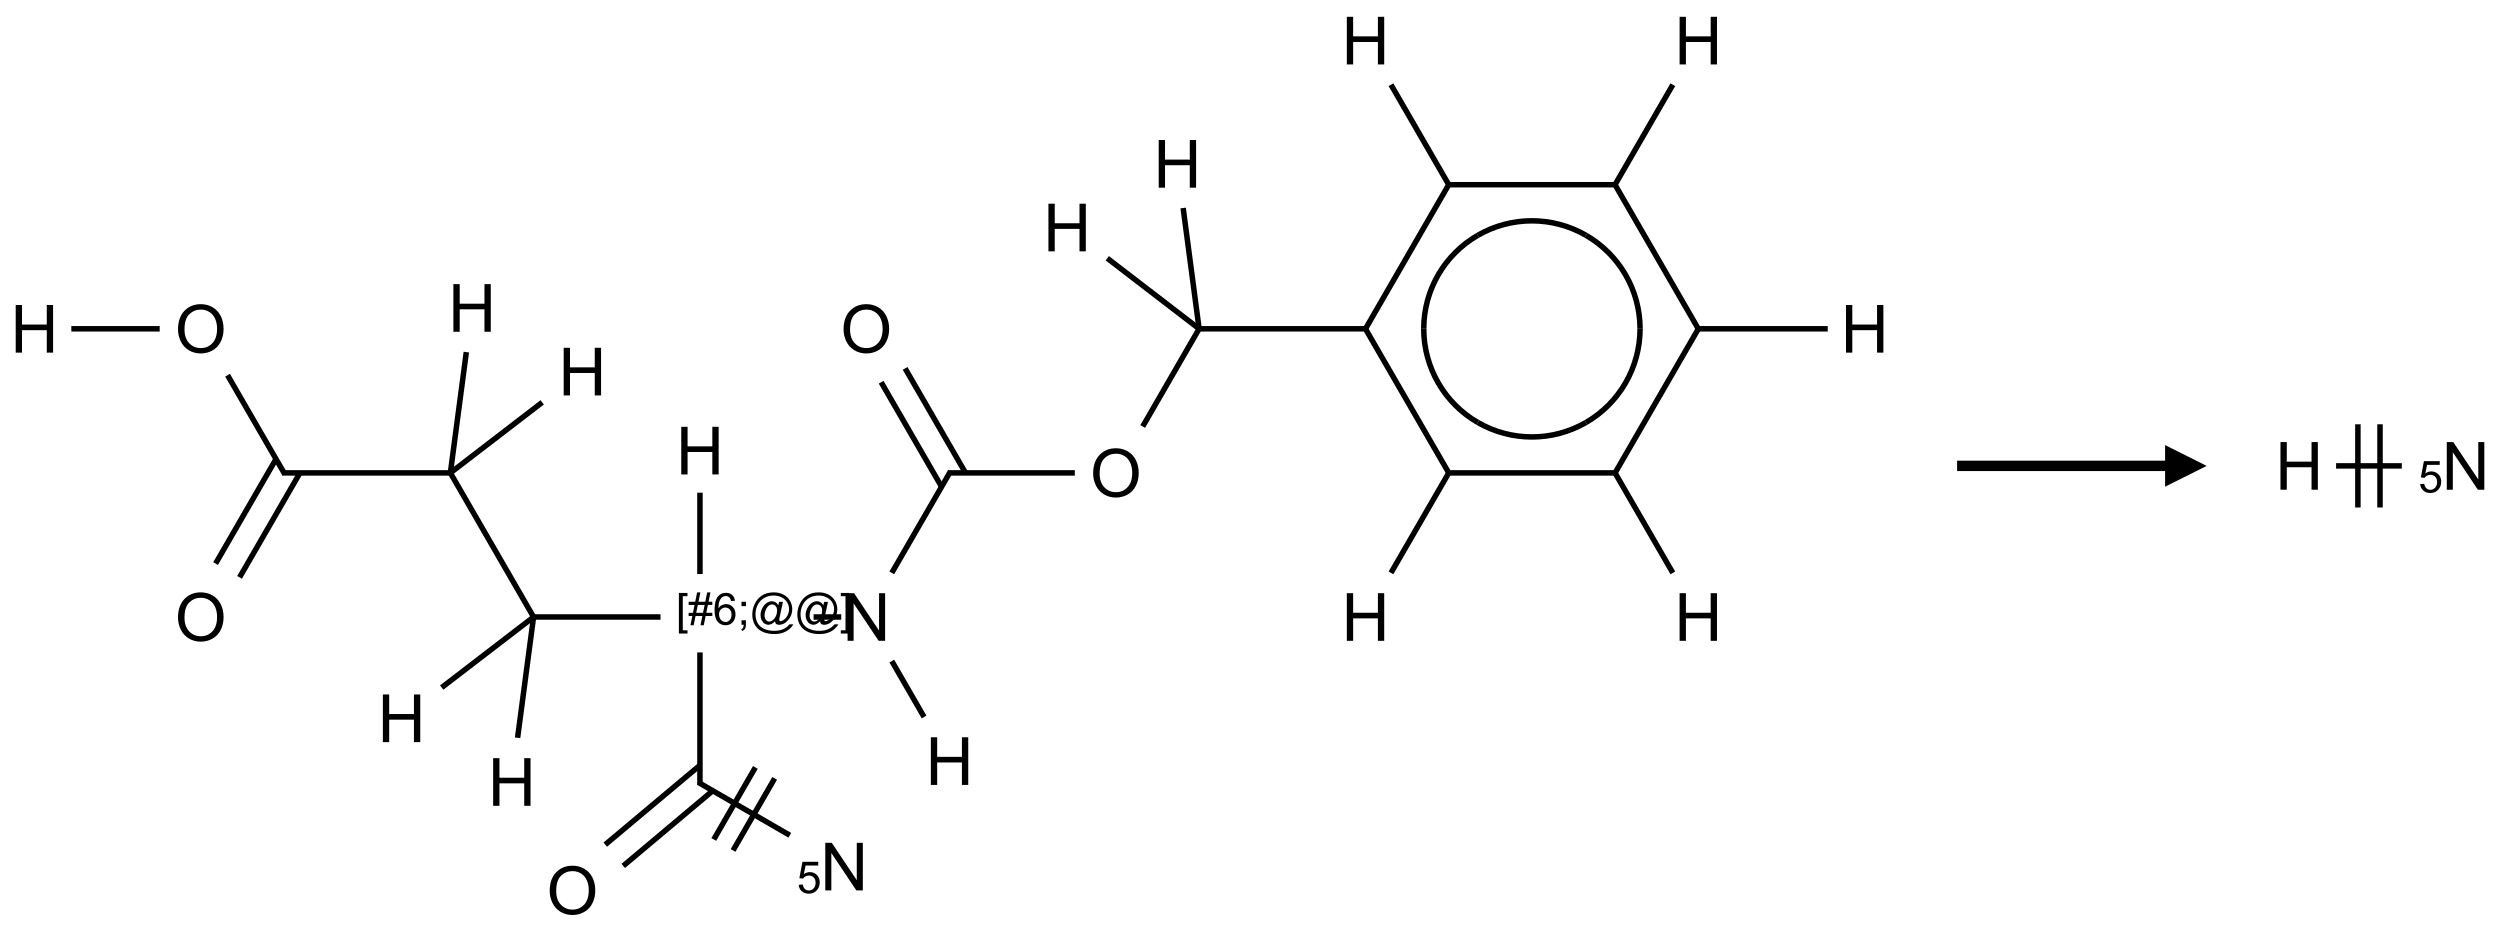 <?xml version="1.0" encoding="UTF-8"?>
<svg xmlns="http://www.w3.org/2000/svg" xmlns:xlink="http://www.w3.org/1999/xlink" width="601" height="224" viewBox="0 0 601 224">
<defs>
<g>
<g id="glyph-0-0">
<path d="M 2 0 L 2 -10 L 10 -10 L 10 0 Z M 2.25 -0.25 L 9.75 -0.25 L 9.75 -9.75 L 2.25 -9.75 Z M 2.25 -0.25 "/>
</g>
<g id="glyph-0-1">
<path d="M 1.281 0 L 1.281 -11.453 L 2.797 -11.453 L 2.797 -6.75 L 8.75 -6.75 L 8.75 -11.453 L 10.266 -11.453 L 10.266 0 L 8.75 0 L 8.75 -5.398 L 2.797 -5.398 L 2.797 0 Z M 1.281 0 "/>
</g>
<g id="glyph-0-2">
<path d="M 0.773 -5.578 C 0.773 -7.48 1.285 -8.969 2.305 -10.043 C 3.324 -11.117 4.645 -11.656 6.258 -11.656 C 7.316 -11.656 8.27 -11.402 9.117 -10.898 C 9.965 -10.395 10.613 -9.688 11.059 -8.785 C 11.504 -7.883 11.727 -6.855 11.727 -5.711 C 11.727 -4.551 11.492 -3.512 11.023 -2.594 C 10.555 -1.676 9.891 -0.984 9.031 -0.512 C 8.172 -0.039 7.246 0.195 6.25 0.195 C 5.172 0.195 4.207 -0.066 3.359 -0.586 C 2.512 -1.105 1.867 -1.816 1.43 -2.719 C 0.992 -3.621 0.773 -4.574 0.773 -5.578 Z M 2.336 -5.555 C 2.336 -4.176 2.707 -3.086 3.449 -2.293 C 4.191 -1.5 5.121 -1.102 6.242 -1.102 C 7.383 -1.102 8.32 -1.504 9.059 -2.305 C 9.797 -3.105 10.164 -4.246 10.164 -5.719 C 10.164 -6.652 10.008 -7.465 9.691 -8.16 C 9.375 -8.855 8.914 -9.395 8.309 -9.777 C 7.703 -10.16 7.02 -10.352 6.266 -10.352 C 5.191 -10.352 4.27 -9.984 3.496 -9.246 C 2.723 -8.508 2.336 -7.277 2.336 -5.555 Z M 2.336 -5.555 "/>
</g>
<g id="glyph-0-3">
<path d="M 1.219 0 L 1.219 -11.453 L 2.773 -11.453 L 8.789 -2.461 L 8.789 -11.453 L 10.242 -11.453 L 10.242 0 L 8.688 0 L 2.672 -9 L 2.672 0 Z M 1.219 0 "/>
</g>
<g id="glyph-1-0">
<path d="M 1.332 0 L 1.332 -6.668 L 6.668 -6.668 L 6.668 0 Z M 1.5 -0.168 L 6.5 -0.168 L 6.5 -6.5 L 1.5 -6.5 Z M 1.5 -0.168 "/>
</g>
<g id="glyph-1-1">
<path d="M 0.723 2.121 L 0.723 -7.637 L 2.793 -7.637 L 2.793 -6.859 L 1.66 -6.859 L 1.66 1.344 L 2.793 1.344 L 2.793 2.121 Z M 0.723 2.121 "/>
</g>
<g id="glyph-1-2">
<path d="M 0.535 0.129 L 0.988 -2.09 L 0.109 -2.09 L 0.109 -2.863 L 1.145 -2.863 L 1.531 -4.754 L 0.109 -4.754 L 0.109 -5.531 L 1.688 -5.531 L 2.141 -7.766 L 2.922 -7.766 L 2.469 -5.531 L 4.109 -5.531 L 4.562 -7.766 L 5.348 -7.766 L 4.895 -5.531 L 5.797 -5.531 L 5.797 -4.754 L 4.738 -4.754 L 4.348 -2.863 L 5.797 -2.863 L 5.797 -2.09 L 4.191 -2.09 L 3.738 0.129 L 2.957 0.129 L 3.406 -2.09 L 1.77 -2.09 L 1.316 0.129 Z M 1.926 -2.863 L 3.562 -2.863 L 3.953 -4.754 L 2.312 -4.754 Z M 1.926 -2.863 "/>
</g>
<g id="glyph-1-3">
<path d="M 5.309 -5.766 L 4.375 -5.691 C 4.293 -6.059 4.172 -6.328 4.02 -6.496 C 3.766 -6.762 3.453 -6.895 3.082 -6.895 C 2.785 -6.895 2.523 -6.812 2.297 -6.645 C 2 -6.43 1.77 -6.117 1.598 -5.703 C 1.43 -5.289 1.34 -4.703 1.332 -3.938 C 1.559 -4.281 1.836 -4.535 2.16 -4.703 C 2.488 -4.871 2.828 -4.953 3.188 -4.953 C 3.812 -4.953 4.344 -4.723 4.785 -4.262 C 5.223 -3.801 5.441 -3.207 5.441 -2.48 C 5.441 -2 5.34 -1.555 5.133 -1.145 C 4.926 -0.73 4.641 -0.418 4.281 -0.199 C 3.922 0.02 3.512 0.129 3.051 0.129 C 2.27 0.129 1.633 -0.156 1.141 -0.73 C 0.648 -1.305 0.402 -2.254 0.402 -3.574 C 0.402 -5.051 0.672 -6.121 1.219 -6.793 C 1.695 -7.375 2.336 -7.668 3.141 -7.668 C 3.742 -7.668 4.234 -7.5 4.617 -7.16 C 5 -6.824 5.23 -6.359 5.309 -5.766 Z M 1.48 -2.473 C 1.48 -2.152 1.547 -1.844 1.684 -1.547 C 1.82 -1.25 2.016 -1.027 2.262 -0.871 C 2.508 -0.719 2.766 -0.641 3.035 -0.641 C 3.434 -0.641 3.773 -0.801 4.059 -1.121 C 4.344 -1.441 4.484 -1.875 4.484 -2.422 C 4.484 -2.949 4.344 -3.367 4.062 -3.668 C 3.781 -3.973 3.426 -4.125 3 -4.125 C 2.578 -4.125 2.219 -3.973 1.922 -3.668 C 1.625 -3.363 1.48 -2.969 1.48 -2.473 Z M 1.48 -2.473 "/>
</g>
<g id="glyph-1-4">
<path d="M 0.949 -4.465 L 0.949 -5.531 L 2.016 -5.531 L 2.016 -4.465 Z M 0.949 0 L 0.949 -1.066 L 2.016 -1.066 L 2.016 0 C 2.016 0.391 1.945 0.711 1.809 0.949 C 1.668 1.191 1.449 1.379 1.145 1.512 L 0.887 1.109 C 1.082 1.023 1.23 0.895 1.324 0.727 C 1.418 0.559 1.469 0.316 1.48 0 Z M 0.949 0 "/>
</g>
<g id="glyph-1-5">
<path d="M 6.047 -0.848 C 5.82 -0.59 5.57 -0.379 5.289 -0.223 C 5.008 -0.062 4.73 0.016 4.449 0.016 C 4.141 0.016 3.84 -0.074 3.547 -0.254 C 3.254 -0.434 3.02 -0.715 2.836 -1.09 C 2.652 -1.465 2.562 -1.875 2.562 -2.324 C 2.562 -2.875 2.703 -3.43 2.988 -3.98 C 3.27 -4.535 3.621 -4.953 4.043 -5.23 C 4.461 -5.508 4.871 -5.645 5.266 -5.645 C 5.566 -5.645 5.855 -5.566 6.129 -5.41 C 6.402 -5.25 6.641 -5.012 6.84 -4.688 L 7.016 -5.496 L 7.949 -5.496 L 7.199 -2 C 7.094 -1.516 7.043 -1.246 7.043 -1.191 C 7.043 -1.098 7.078 -1.02 7.148 -0.949 C 7.219 -0.883 7.305 -0.848 7.406 -0.848 C 7.59 -0.848 7.832 -0.953 8.129 -1.168 C 8.527 -1.445 8.84 -1.816 9.07 -2.285 C 9.301 -2.75 9.418 -3.234 9.418 -3.73 C 9.418 -4.309 9.27 -4.852 8.973 -5.355 C 8.676 -5.859 8.23 -6.262 7.645 -6.562 C 7.055 -6.863 6.406 -7.016 5.691 -7.016 C 4.879 -7.016 4.137 -6.824 3.465 -6.445 C 2.793 -6.066 2.273 -5.52 1.902 -4.809 C 1.535 -4.098 1.348 -3.34 1.348 -2.527 C 1.348 -1.676 1.535 -0.941 1.902 -0.328 C 2.273 0.285 2.809 0.742 3.508 1.035 C 4.207 1.328 4.984 1.473 5.832 1.473 C 6.742 1.473 7.504 1.32 8.121 1.016 C 8.734 0.711 9.195 0.34 9.5 -0.098 L 10.441 -0.098 C 10.266 0.266 9.961 0.637 9.531 1.016 C 9.102 1.395 8.59 1.695 7.996 1.914 C 7.402 2.133 6.688 2.246 5.848 2.246 C 5.078 2.246 4.367 2.145 3.715 1.949 C 3.066 1.75 2.512 1.453 2.051 1.055 C 1.594 0.656 1.25 0.199 1.016 -0.316 C 0.723 -0.973 0.578 -1.684 0.578 -2.441 C 0.578 -3.289 0.75 -4.098 1.098 -4.863 C 1.523 -5.805 2.125 -6.527 2.902 -7.027 C 3.684 -7.527 4.629 -7.777 5.738 -7.777 C 6.602 -7.777 7.375 -7.602 8.059 -7.246 C 8.746 -6.895 9.285 -6.371 9.684 -5.672 C 10.02 -5.07 10.188 -4.418 10.188 -3.715 C 10.188 -2.707 9.832 -1.812 9.125 -1.031 C 8.492 -0.328 7.801 0.02 7.051 0.02 C 6.812 0.02 6.617 -0.016 6.473 -0.09 C 6.324 -0.16 6.215 -0.266 6.145 -0.402 C 6.102 -0.488 6.066 -0.637 6.047 -0.848 Z M 3.527 -2.262 C 3.527 -1.785 3.641 -1.414 3.863 -1.152 C 4.09 -0.887 4.348 -0.754 4.641 -0.754 C 4.836 -0.754 5.039 -0.812 5.254 -0.93 C 5.469 -1.047 5.676 -1.219 5.871 -1.449 C 6.066 -1.676 6.23 -1.969 6.355 -2.32 C 6.48 -2.672 6.543 -3.027 6.543 -3.379 C 6.543 -3.852 6.426 -4.219 6.191 -4.48 C 5.957 -4.738 5.672 -4.871 5.332 -4.871 C 5.109 -4.871 4.902 -4.812 4.707 -4.699 C 4.512 -4.586 4.32 -4.406 4.137 -4.156 C 3.953 -3.906 3.805 -3.602 3.691 -3.246 C 3.582 -2.887 3.527 -2.559 3.527 -2.262 Z M 3.527 -2.262 "/>
</g>
<g id="glyph-1-6">
<path d="M 2.27 2.121 L 0.203 2.121 L 0.203 1.344 L 1.332 1.344 L 1.332 -6.859 L 0.203 -6.859 L 0.203 -7.637 L 2.27 -7.637 Z M 2.27 2.121 "/>
</g>
<g id="glyph-1-7">
<path d="M 0.441 -2 L 1.426 -2.082 C 1.5 -1.605 1.668 -1.242 1.934 -1.004 C 2.199 -0.762 2.52 -0.641 2.895 -0.641 C 3.348 -0.641 3.73 -0.812 4.043 -1.152 C 4.355 -1.492 4.512 -1.941 4.512 -2.504 C 4.512 -3.039 4.359 -3.461 4.059 -3.77 C 3.758 -4.078 3.367 -4.234 2.879 -4.234 C 2.578 -4.234 2.305 -4.164 2.062 -4.027 C 1.82 -3.891 1.629 -3.715 1.488 -3.496 L 0.609 -3.609 L 1.348 -7.531 L 5.145 -7.531 L 5.145 -6.637 L 2.098 -6.637 L 1.688 -4.582 C 2.145 -4.902 2.625 -5.062 3.129 -5.062 C 3.797 -5.062 4.359 -4.832 4.816 -4.371 C 5.277 -3.91 5.504 -3.312 5.504 -2.59 C 5.504 -1.898 5.305 -1.301 4.902 -0.797 C 4.41 -0.18 3.742 0.129 2.895 0.129 C 2.199 0.129 1.633 -0.062 1.195 -0.453 C 0.758 -0.844 0.504 -1.359 0.441 -2 Z M 0.441 -2 "/>
</g>
</g>
</defs>
<path fill="none" stroke-width="0.033" stroke-linecap="butt" stroke-linejoin="miter" stroke="rgb(0%, 0%, 0%)" stroke-opacity="1" stroke-miterlimit="10" d="M 0.222 1.732 L 0.753 1.732 " transform="matrix(40, 0, 0, 40, 8.268, 9.764)"/>
<path fill="none" stroke-width="0.033" stroke-linecap="butt" stroke-linejoin="miter" stroke="rgb(0%, 0%, 0%)" stroke-opacity="1" stroke-miterlimit="10" d="M 1.161 2.011 L 1.505 2.606 " transform="matrix(40, 0, 0, 40, 8.268, 9.764)"/>
<path fill="none" stroke-width="0.033" stroke-linecap="butt" stroke-linejoin="miter" stroke="rgb(0%, 0%, 0%)" stroke-opacity="1" stroke-miterlimit="10" d="M 1.452 2.515 L 1.089 3.143 " transform="matrix(40, 0, 0, 40, 8.268, 9.764)"/>
<path fill="none" stroke-width="0.033" stroke-linecap="butt" stroke-linejoin="miter" stroke="rgb(0%, 0%, 0%)" stroke-opacity="1" stroke-miterlimit="10" d="M 1.596 2.598 L 1.233 3.226 " transform="matrix(40, 0, 0, 40, 8.268, 9.764)"/>
<path fill="none" stroke-width="0.033" stroke-linecap="butt" stroke-linejoin="miter" stroke="rgb(0%, 0%, 0%)" stroke-opacity="1" stroke-miterlimit="10" d="M 1.49 2.598 L 2.5 2.598 " transform="matrix(40, 0, 0, 40, 8.268, 9.764)"/>
<path fill="none" stroke-width="0.033" stroke-linecap="butt" stroke-linejoin="miter" stroke="rgb(0%, 0%, 0%)" stroke-opacity="1" stroke-miterlimit="10" d="M 2.5 2.598 L 3.052 2.174 " transform="matrix(40, 0, 0, 40, 8.268, 9.764)"/>
<path fill="none" stroke-width="0.033" stroke-linecap="butt" stroke-linejoin="miter" stroke="rgb(0%, 0%, 0%)" stroke-opacity="1" stroke-miterlimit="10" d="M 2.5 2.598 L 2.596 1.872 " transform="matrix(40, 0, 0, 40, 8.268, 9.764)"/>
<path fill="none" stroke-width="0.033" stroke-linecap="butt" stroke-linejoin="miter" stroke="rgb(0%, 0%, 0%)" stroke-opacity="1" stroke-miterlimit="10" d="M 2.5 2.598 L 3 3.464 " transform="matrix(40, 0, 0, 40, 8.268, 9.764)"/>
<path fill="none" stroke-width="0.033" stroke-linecap="butt" stroke-linejoin="miter" stroke="rgb(0%, 0%, 0%)" stroke-opacity="1" stroke-miterlimit="10" d="M 3 3.464 L 2.448 3.888 " transform="matrix(40, 0, 0, 40, 8.268, 9.764)"/>
<path fill="none" stroke-width="0.033" stroke-linecap="butt" stroke-linejoin="miter" stroke="rgb(0%, 0%, 0%)" stroke-opacity="1" stroke-miterlimit="10" d="M 3 3.464 L 2.904 4.19 " transform="matrix(40, 0, 0, 40, 8.268, 9.764)"/>
<path fill="none" stroke-width="0.033" stroke-linecap="butt" stroke-linejoin="miter" stroke="rgb(0%, 0%, 0%)" stroke-opacity="1" stroke-miterlimit="10" d="M 3 3.464 L 3.763 3.464 " transform="matrix(40, 0, 0, 40, 8.268, 9.764)"/>
<path fill="none" stroke-width="0.033" stroke-linecap="butt" stroke-linejoin="miter" stroke="rgb(0%, 0%, 0%)" stroke-opacity="1" stroke-miterlimit="10" d="M 4 3.206 L 4 2.717 " transform="matrix(40, 0, 0, 40, 8.268, 9.764)"/>
<path fill="none" stroke-width="0.033" stroke-linecap="butt" stroke-linejoin="miter" stroke="rgb(0%, 0%, 0%)" stroke-opacity="1" stroke-miterlimit="10" d="M 4 3.677 L 4 4.474 " transform="matrix(40, 0, 0, 40, 8.268, 9.764)"/>
<path fill="none" stroke-width="0.033" stroke-linecap="butt" stroke-linejoin="miter" stroke="rgb(0%, 0%, 0%)" stroke-opacity="1" stroke-miterlimit="10" d="M 4 4.355 L 3.431 4.832 " transform="matrix(40, 0, 0, 40, 8.268, 9.764)"/>
<path fill="none" stroke-width="0.033" stroke-linecap="butt" stroke-linejoin="miter" stroke="rgb(0%, 0%, 0%)" stroke-opacity="1" stroke-miterlimit="10" d="M 4.077 4.508 L 3.539 4.96 " transform="matrix(40, 0, 0, 40, 8.268, 9.764)"/>
<path fill="none" stroke-width="0.033" stroke-linecap="butt" stroke-linejoin="miter" stroke="rgb(0%, 0%, 0%)" stroke-opacity="1" stroke-miterlimit="10" d="M 3.992 4.459 L 4.54 4.776 " transform="matrix(40, 0, 0, 40, 8.268, 9.764)"/>
<path fill="none" stroke-width="0.033" stroke-linecap="butt" stroke-linejoin="miter" stroke="rgb(0%, 0%, 0%)" stroke-opacity="1" stroke-miterlimit="10" d="M 4.199 4.867 L 4.449 4.434 " transform="matrix(40, 0, 0, 40, 8.268, 9.764)"/>
<path fill="none" stroke-width="0.033" stroke-linecap="butt" stroke-linejoin="miter" stroke="rgb(0%, 0%, 0%)" stroke-opacity="1" stroke-miterlimit="10" d="M 4.083 4.801 L 4.333 4.368 " transform="matrix(40, 0, 0, 40, 8.268, 9.764)"/>
<path fill="none" stroke-width="0.033" stroke-linecap="butt" stroke-linejoin="miter" stroke="rgb(0%, 0%, 0%)" stroke-opacity="1" stroke-miterlimit="10" d="M 4.683 3.464 L 4.849 3.464 " transform="matrix(40, 0, 0, 40, 8.268, 9.764)"/>
<path fill="none" stroke-width="0.033" stroke-linecap="butt" stroke-linejoin="miter" stroke="rgb(0%, 0%, 0%)" stroke-opacity="1" stroke-miterlimit="10" d="M 5.153 3.729 L 5.347 4.065 " transform="matrix(40, 0, 0, 40, 8.268, 9.764)"/>
<path fill="none" stroke-width="0.033" stroke-linecap="butt" stroke-linejoin="miter" stroke="rgb(0%, 0%, 0%)" stroke-opacity="1" stroke-miterlimit="10" d="M 5.153 3.199 L 5.505 2.59 " transform="matrix(40, 0, 0, 40, 8.268, 9.764)"/>
<path fill="none" stroke-width="0.033" stroke-linecap="butt" stroke-linejoin="miter" stroke="rgb(0%, 0%, 0%)" stroke-opacity="1" stroke-miterlimit="10" d="M 5.596 2.598 L 5.233 1.97 " transform="matrix(40, 0, 0, 40, 8.268, 9.764)"/>
<path fill="none" stroke-width="0.033" stroke-linecap="butt" stroke-linejoin="miter" stroke="rgb(0%, 0%, 0%)" stroke-opacity="1" stroke-miterlimit="10" d="M 5.452 2.681 L 5.089 2.053 " transform="matrix(40, 0, 0, 40, 8.268, 9.764)"/>
<path fill="none" stroke-width="0.033" stroke-linecap="butt" stroke-linejoin="miter" stroke="rgb(0%, 0%, 0%)" stroke-opacity="1" stroke-miterlimit="10" d="M 5.49 2.598 L 6.253 2.598 " transform="matrix(40, 0, 0, 40, 8.268, 9.764)"/>
<path fill="none" stroke-width="0.033" stroke-linecap="butt" stroke-linejoin="miter" stroke="rgb(0%, 0%, 0%)" stroke-opacity="1" stroke-miterlimit="10" d="M 6.661 2.319 L 7 1.732 " transform="matrix(40, 0, 0, 40, 8.268, 9.764)"/>
<path fill="none" stroke-width="0.033" stroke-linecap="butt" stroke-linejoin="miter" stroke="rgb(0%, 0%, 0%)" stroke-opacity="1" stroke-miterlimit="10" d="M 7 1.732 L 6.448 1.308 " transform="matrix(40, 0, 0, 40, 8.268, 9.764)"/>
<path fill="none" stroke-width="0.033" stroke-linecap="butt" stroke-linejoin="miter" stroke="rgb(0%, 0%, 0%)" stroke-opacity="1" stroke-miterlimit="10" d="M 7 1.732 L 6.904 1.006 " transform="matrix(40, 0, 0, 40, 8.268, 9.764)"/>
<path fill="none" stroke-width="0.033" stroke-linecap="butt" stroke-linejoin="miter" stroke="rgb(0%, 0%, 0%)" stroke-opacity="1" stroke-miterlimit="10" d="M 7 1.732 L 8.01 1.732 " transform="matrix(40, 0, 0, 40, 8.268, 9.764)"/>
<path fill="none" stroke-width="0.033" stroke-linecap="butt" stroke-linejoin="miter" stroke="rgb(0%, 0%, 0%)" stroke-opacity="1" stroke-miterlimit="10" d="M 7.995 1.724 L 8.505 2.606 " transform="matrix(40, 0, 0, 40, 8.268, 9.764)"/>
<path fill="none" stroke-width="0.033" stroke-linecap="butt" stroke-linejoin="miter" stroke="rgb(0%, 0%, 0%)" stroke-opacity="1" stroke-miterlimit="10" d="M 8.505 2.59 L 8.153 3.199 " transform="matrix(40, 0, 0, 40, 8.268, 9.764)"/>
<path fill="none" stroke-width="0.033" stroke-linecap="butt" stroke-linejoin="miter" stroke="rgb(0%, 0%, 0%)" stroke-opacity="1" stroke-miterlimit="10" d="M 8.5 2.598 L 9.51 2.598 " transform="matrix(40, 0, 0, 40, 8.268, 9.764)"/>
<path fill="none" stroke-width="0.033" stroke-linecap="butt" stroke-linejoin="miter" stroke="rgb(0%, 0%, 0%)" stroke-opacity="1" stroke-miterlimit="10" d="M 9.495 2.59 L 9.847 3.199 " transform="matrix(40, 0, 0, 40, 8.268, 9.764)"/>
<path fill="none" stroke-width="0.033" stroke-linecap="butt" stroke-linejoin="miter" stroke="rgb(0%, 0%, 0%)" stroke-opacity="1" stroke-miterlimit="10" d="M 9.5 2.598 L 10.005 1.724 " transform="matrix(40, 0, 0, 40, 8.268, 9.764)"/>
<path fill="none" stroke-width="0.033" stroke-linecap="butt" stroke-linejoin="miter" stroke="rgb(0%, 0%, 0%)" stroke-opacity="1" stroke-miterlimit="10" d="M 9.99 1.732 L 10.778 1.732 " transform="matrix(40, 0, 0, 40, 8.268, 9.764)"/>
<path fill="none" stroke-width="0.033" stroke-linecap="butt" stroke-linejoin="miter" stroke="rgb(0%, 0%, 0%)" stroke-opacity="1" stroke-miterlimit="10" d="M 10 1.732 L 9.495 0.858 " transform="matrix(40, 0, 0, 40, 8.268, 9.764)"/>
<path fill="none" stroke-width="0.033" stroke-linecap="butt" stroke-linejoin="miter" stroke="rgb(0%, 0%, 0%)" stroke-opacity="1" stroke-miterlimit="10" d="M 9.495 0.874 L 9.847 0.265 " transform="matrix(40, 0, 0, 40, 8.268, 9.764)"/>
<path fill="none" stroke-width="0.033" stroke-linecap="butt" stroke-linejoin="miter" stroke="rgb(0%, 0%, 0%)" stroke-opacity="1" stroke-miterlimit="10" d="M 9.5 0.866 L 8.49 0.866 " transform="matrix(40, 0, 0, 40, 8.268, 9.764)"/>
<path fill="none" stroke-width="0.033" stroke-linecap="butt" stroke-linejoin="miter" stroke="rgb(0%, 0%, 0%)" stroke-opacity="1" stroke-miterlimit="10" d="M 8.5 0.866 L 8 1.732 " transform="matrix(40, 0, 0, 40, 8.268, 9.764)"/>
<path fill="none" stroke-width="0.033" stroke-linecap="butt" stroke-linejoin="miter" stroke="rgb(0%, 0%, 0%)" stroke-opacity="1" stroke-miterlimit="10" d="M 8.505 0.874 L 8.153 0.265 " transform="matrix(40, 0, 0, 40, 8.268, 9.764)"/>
<path fill="none" stroke-width="0.033" stroke-linecap="butt" stroke-linejoin="miter" stroke="rgb(0%, 0%, 0%)" stroke-opacity="1" stroke-miterlimit="10" d="M 8.675 2.295 C 8.474 2.179 8.35 1.964 8.35 1.732 " transform="matrix(40, 0, 0, 40, 8.268, 9.764)"/>
<path fill="none" stroke-width="0.033" stroke-linecap="butt" stroke-linejoin="miter" stroke="rgb(0%, 0%, 0%)" stroke-opacity="1" stroke-miterlimit="10" d="M 9.325 2.295 C 9.124 2.411 8.876 2.411 8.675 2.295 " transform="matrix(40, 0, 0, 40, 8.268, 9.764)"/>
<path fill="none" stroke-width="0.033" stroke-linecap="butt" stroke-linejoin="miter" stroke="rgb(0%, 0%, 0%)" stroke-opacity="1" stroke-miterlimit="10" d="M 9.65 1.732 C 9.65 1.964 9.526 2.179 9.325 2.295 " transform="matrix(40, 0, 0, 40, 8.268, 9.764)"/>
<path fill="none" stroke-width="0.033" stroke-linecap="butt" stroke-linejoin="miter" stroke="rgb(0%, 0%, 0%)" stroke-opacity="1" stroke-miterlimit="10" d="M 9.325 1.17 C 9.526 1.286 9.65 1.5 9.65 1.732 " transform="matrix(40, 0, 0, 40, 8.268, 9.764)"/>
<path fill="none" stroke-width="0.033" stroke-linecap="butt" stroke-linejoin="miter" stroke="rgb(0%, 0%, 0%)" stroke-opacity="1" stroke-miterlimit="10" d="M 8.675 1.17 C 8.876 1.054 9.124 1.054 9.325 1.17 " transform="matrix(40, 0, 0, 40, 8.268, 9.764)"/>
<path fill="none" stroke-width="0.033" stroke-linecap="butt" stroke-linejoin="miter" stroke="rgb(0%, 0%, 0%)" stroke-opacity="1" stroke-miterlimit="10" d="M 8.35 1.732 C 8.35 1.5 8.474 1.286 8.675 1.17 " transform="matrix(40, 0, 0, 40, 8.268, 9.764)"/>
<g fill="rgb(0%, 0%, 0%)" fill-opacity="1">
<use xlink:href="#glyph-0-1" x="2.496" y="84.773"/>
</g>
<g fill="rgb(0%, 0%, 0%)" fill-opacity="1">
<use xlink:href="#glyph-0-2" x="42.02" y="84.777"/>
</g>
<g fill="rgb(0%, 0%, 0%)" fill-opacity="1">
<use xlink:href="#glyph-0-2" x="42.02" y="154.059"/>
</g>
<g fill="rgb(0%, 0%, 0%)" fill-opacity="1">
<use xlink:href="#glyph-0-1" x="134.23" y="95.062"/>
</g>
<g fill="rgb(0%, 0%, 0%)" fill-opacity="1">
<use xlink:href="#glyph-0-1" x="107.715" y="79.758"/>
</g>
<g fill="rgb(0%, 0%, 0%)" fill-opacity="1">
<use xlink:href="#glyph-0-1" x="90.762" y="178.406"/>
</g>
<g fill="rgb(0%, 0%, 0%)" fill-opacity="1">
<use xlink:href="#glyph-0-1" x="117.273" y="193.715"/>
</g>
<g fill="rgb(0%, 0%, 0%)" fill-opacity="1">
<use xlink:href="#glyph-1-1" x="162.48" y="150.18"/>
<use xlink:href="#glyph-1-2" x="165.444" y="150.18"/>
<use xlink:href="#glyph-1-3" x="171.376" y="150.18"/>
<use xlink:href="#glyph-1-4" x="177.309" y="150.18"/>
<use xlink:href="#glyph-1-5" x="180.272" y="150.18"/>
<use xlink:href="#glyph-1-5" x="191.1" y="150.18"/>
<use xlink:href="#glyph-1-6" x="201.928" y="150.18"/>
</g>
<g fill="rgb(0%, 0%, 0%)" fill-opacity="1">
<use xlink:href="#glyph-0-1" x="162.496" y="114.055"/>
</g>
<g fill="rgb(0%, 0%, 0%)" fill-opacity="1">
<use xlink:href="#glyph-0-2" x="131.375" y="219.77"/>
</g>
<g fill="rgb(0%, 0%, 0%)" fill-opacity="1">
<use xlink:href="#glyph-0-3" x="197.18" y="214.055"/>
</g>
<g fill="rgb(0%, 0%, 0%)" fill-opacity="1">
<use xlink:href="#glyph-1-7" x="191.559" y="214.715"/>
</g>
<g fill="rgb(0%, 0%, 0%)" fill-opacity="1">
<use xlink:href="#glyph-0-3" x="202.539" y="154.055"/>
</g>
<g fill="rgb(0%, 0%, 0%)" fill-opacity="1">
<use xlink:href="#glyph-0-1" x="222.496" y="188.695"/>
</g>
<g fill="rgb(0%, 0%, 0%)" fill-opacity="1">
<use xlink:href="#glyph-0-2" x="202.02" y="84.777"/>
</g>
<g fill="rgb(0%, 0%, 0%)" fill-opacity="1">
<use xlink:href="#glyph-0-2" x="262.02" y="119.418"/>
</g>
<g fill="rgb(0%, 0%, 0%)" fill-opacity="1">
<use xlink:href="#glyph-0-1" x="250.762" y="60.422"/>
</g>
<g fill="rgb(0%, 0%, 0%)" fill-opacity="1">
<use xlink:href="#glyph-0-1" x="277.273" y="45.117"/>
</g>
<g fill="rgb(0%, 0%, 0%)" fill-opacity="1">
<use xlink:href="#glyph-0-1" x="322.496" y="154.055"/>
</g>
<g fill="rgb(0%, 0%, 0%)" fill-opacity="1">
<use xlink:href="#glyph-0-1" x="402.496" y="154.055"/>
</g>
<g fill="rgb(0%, 0%, 0%)" fill-opacity="1">
<use xlink:href="#glyph-0-1" x="442.496" y="84.773"/>
</g>
<g fill="rgb(0%, 0%, 0%)" fill-opacity="1">
<use xlink:href="#glyph-0-1" x="402.496" y="15.492"/>
</g>
<g fill="rgb(0%, 0%, 0%)" fill-opacity="1">
<use xlink:href="#glyph-0-1" x="322.496" y="15.492"/>
</g>
<path fill-rule="nonzero" fill="rgb(0%, 0%, 0%)" fill-opacity="1" d="M 470.488 113.25 L 520.488 113.25 L 520.488 117 L 530.488 112 L 520.488 107 L 520.488 110.75 L 470.488 110.75 "/>
<path fill="none" stroke-width="0.033" stroke-linecap="butt" stroke-linejoin="miter" stroke="rgb(0%, 0%, 0%)" stroke-opacity="1" stroke-miterlimit="10" d="M 0.222 0 L 0.617 0 " transform="matrix(40, 0, 0, 40, 552.717, 112)"/>
<path fill="none" stroke-width="0.033" stroke-linecap="butt" stroke-linejoin="miter" stroke="rgb(0%, 0%, 0%)" stroke-opacity="1" stroke-miterlimit="10" d="M 0.486 0.25 L 0.486 -0.25 " transform="matrix(40, 0, 0, 40, 552.717, 112)"/>
<path fill="none" stroke-width="0.033" stroke-linecap="butt" stroke-linejoin="miter" stroke="rgb(0%, 0%, 0%)" stroke-opacity="1" stroke-miterlimit="10" d="M 0.353 0.25 L 0.353 -0.25 " transform="matrix(40, 0, 0, 40, 552.717, 112)"/>
<g fill="rgb(0%, 0%, 0%)" fill-opacity="1">
<use xlink:href="#glyph-0-1" x="546.945" y="117.727"/>
</g>
<g fill="rgb(0%, 0%, 0%)" fill-opacity="1">
<use xlink:href="#glyph-0-3" x="586.988" y="117.727"/>
</g>
<g fill="rgb(0%, 0%, 0%)" fill-opacity="1">
<use xlink:href="#glyph-1-7" x="581.363" y="118.387"/>
</g>
</svg>
